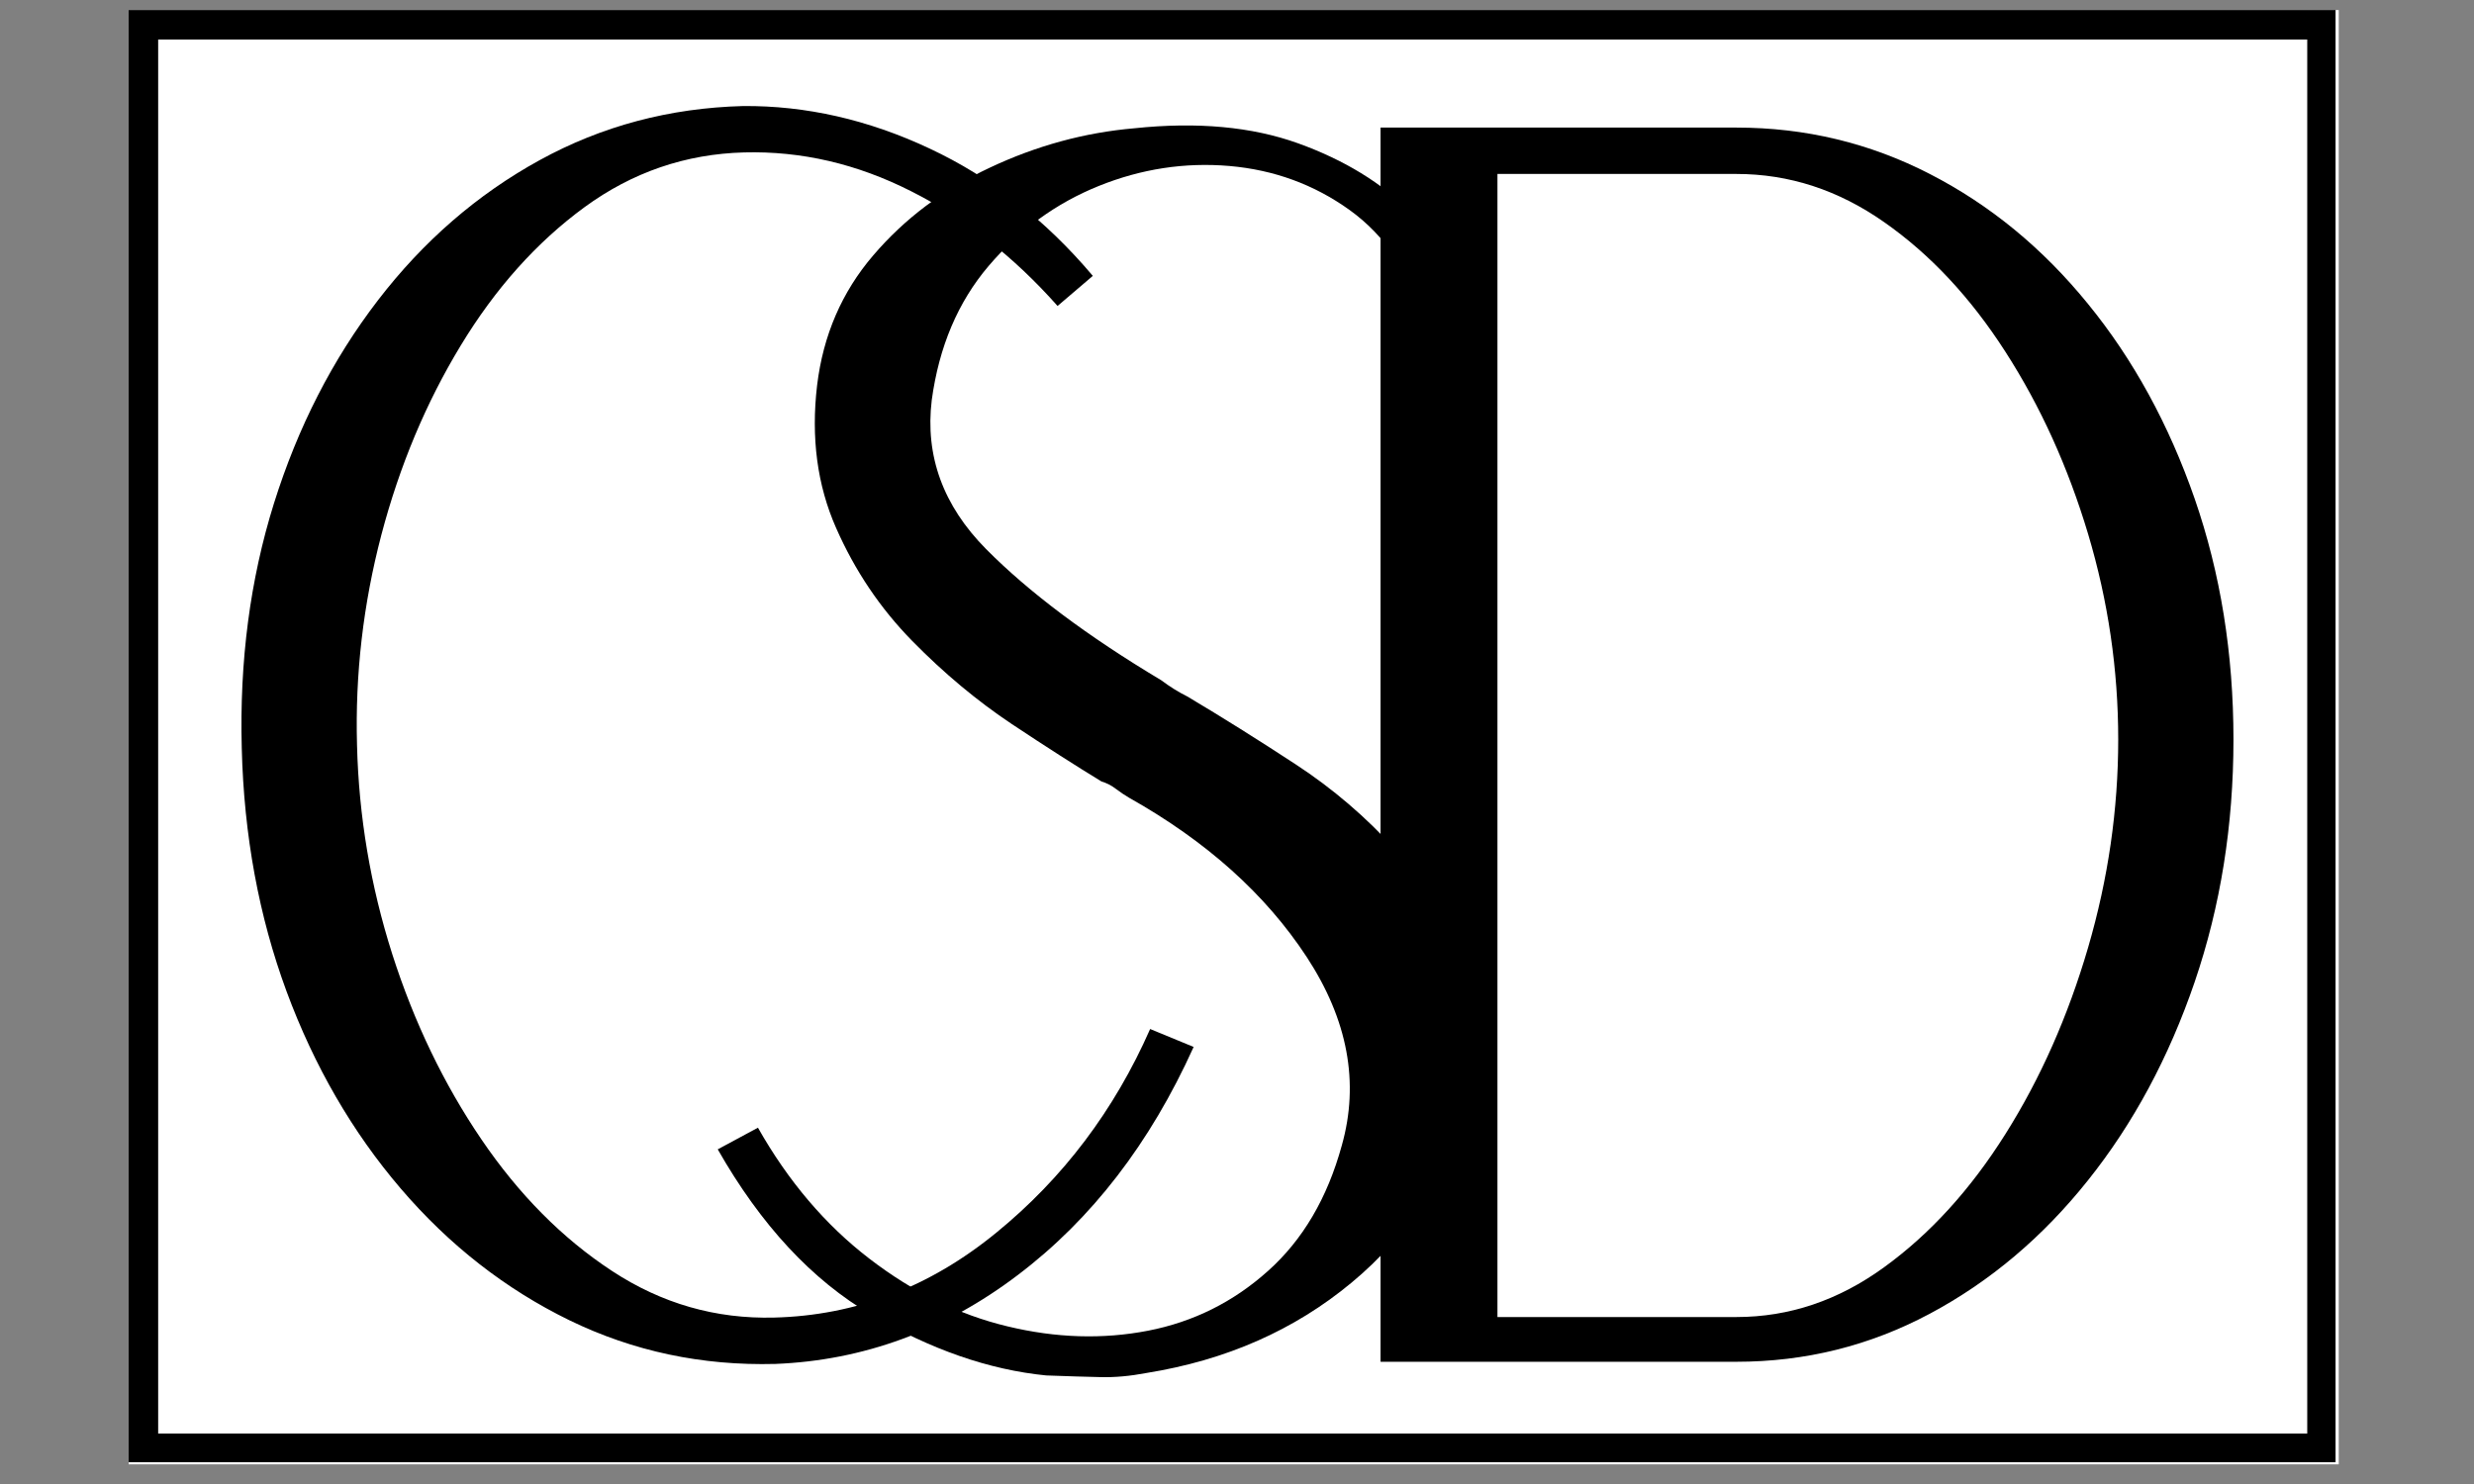 <svg xmlns="http://www.w3.org/2000/svg" xmlns:xlink="http://www.w3.org/1999/xlink" width="250" zoomAndPan="magnify" viewBox="0 0 187.5 112.5" height="150" preserveAspectRatio="xMidYMid meet" version="1.2"><rect x="0" y="0" width="187.5" height="112.5" fill="#808080" stroke="none"/><defs><clipPath id="9d49e4abcb"><path d="M 9.75 0.758 L 177.25 0.758 L 177.25 111.012 L 9.75 111.012 Z M 9.75 0.758 "/></clipPath><clipPath id="f01c51d35f"><path d="M 9.75 0.758 L 177.008 0.758 L 177.008 110.852 L 9.75 110.852 Z M 9.75 0.758 "/></clipPath></defs><g id="31d6b20fa6"><g clip-rule="nonzero" clip-path="url(#9d49e4abcb)"><path style=" stroke:none;fill-rule:nonzero;fill:#ffffff;fill-opacity:1;" d="M 9.75 0.758 L 177.285 0.758 L 177.285 111.012 L 9.75 111.012 Z M 9.75 0.758 "/></g><g clip-rule="nonzero" clip-path="url(#f01c51d35f)"><path style="fill:none;stroke-width:6;stroke-linecap:butt;stroke-linejoin:miter;stroke:#000000;stroke-opacity:1;stroke-miterlimit:4;" d="M -0.002 -0.001 L 224.328 -0.001 L 224.328 147.659 L -0.002 147.659 Z M -0.002 -0.001 " transform="matrix(0.746,0,0,0.746,9.751,0.759)"/></g><g style="fill:#000000;fill-opacity:1;"><g transform="translate(9.089, 103.242)"><path style="stroke:none" d="M 49.672 0.156 C 44.109 0.301 38.906 -0.801 34.062 -3.156 C 29.219 -5.52 24.957 -8.848 21.281 -13.141 C 17.613 -17.43 14.727 -22.414 12.625 -28.094 C 10.531 -33.77 9.398 -39.91 9.234 -46.516 C 9.055 -53.117 9.867 -59.305 11.672 -65.078 C 13.484 -70.859 16.109 -75.988 19.547 -80.469 C 22.992 -84.957 27.078 -88.5 31.797 -91.094 C 36.516 -93.688 41.656 -95.055 47.219 -95.203 C 51.988 -95.242 56.703 -94.172 61.359 -91.984 C 66.016 -89.805 70.141 -86.586 73.734 -82.328 L 71.062 -80.047 C 67.75 -83.785 64.047 -86.688 59.953 -88.75 C 55.867 -90.82 51.656 -91.801 47.312 -91.688 C 42.875 -91.57 38.836 -90.188 35.203 -87.531 C 31.578 -84.875 28.453 -81.379 25.828 -77.047 C 23.203 -72.723 21.195 -67.938 19.812 -62.688 C 18.438 -57.445 17.82 -52.133 17.969 -46.75 C 18.102 -41.363 18.992 -36.082 20.641 -30.906 C 22.297 -25.738 24.547 -21.062 27.391 -16.875 C 30.234 -12.688 33.535 -9.359 37.297 -6.891 C 41.055 -4.422 45.156 -3.242 49.594 -3.359 C 55.758 -3.516 61.367 -5.66 66.422 -9.797 C 71.484 -13.93 75.367 -19.078 78.078 -25.234 L 81.375 -23.875 C 78.082 -16.582 73.645 -10.82 68.062 -6.594 C 62.488 -2.363 56.359 -0.113 49.672 0.156 Z M 49.672 0.156 "/></g></g><g style="fill:#000000;fill-opacity:1;"><g transform="translate(42.724, 99.208)"><path style="stroke:none" d="M 36.562 5.062 C 32.238 4.633 27.828 3.102 23.328 0.469 C 18.828 -2.156 14.941 -6.336 11.672 -12.078 L 14.719 -13.719 C 17.02 -9.656 19.832 -6.348 23.156 -3.797 C 26.477 -1.242 29.973 0.469 33.641 1.344 C 37.305 2.227 40.852 2.336 44.281 1.672 C 47.719 1.004 50.75 -0.504 53.375 -2.859 C 56.008 -5.211 57.875 -8.383 58.969 -12.375 C 60.312 -17.133 59.426 -21.895 56.312 -26.656 C 53.195 -31.414 48.707 -35.441 42.844 -38.734 C 42.508 -38.93 42.176 -39.156 41.844 -39.406 C 41.52 -39.656 41.156 -39.844 40.75 -39.969 C 38.852 -41.125 36.594 -42.57 33.969 -44.312 C 31.344 -46.062 28.82 -48.164 26.406 -50.625 C 23.988 -53.094 22.066 -55.945 20.641 -59.188 C 19.211 -62.426 18.734 -66.031 19.203 -70 C 19.66 -73.789 21.078 -77.07 23.453 -79.844 C 25.828 -82.625 28.773 -84.844 32.297 -86.5 C 35.828 -88.164 39.477 -89.16 43.25 -89.484 C 48.02 -89.984 52.156 -89.602 55.656 -88.344 C 59.156 -87.082 62.016 -85.332 64.234 -83.094 C 66.461 -80.863 67.973 -78.453 68.766 -75.859 L 65.391 -74.734 C 64.18 -78.516 62.234 -81.367 59.547 -83.297 C 56.859 -85.223 53.828 -86.332 50.453 -86.625 C 47.078 -86.914 43.773 -86.41 40.547 -85.109 C 37.316 -83.805 34.535 -81.785 32.203 -79.047 C 29.879 -76.316 28.441 -72.926 27.891 -68.875 C 27.379 -64.645 28.75 -60.883 32 -57.594 C 35.25 -54.312 39.676 -50.992 45.281 -47.641 C 45.938 -47.148 46.598 -46.738 47.266 -46.406 C 49.91 -44.832 52.645 -43.117 55.469 -41.266 C 58.289 -39.422 60.82 -37.254 63.062 -34.766 C 65.312 -32.273 66.953 -29.426 67.984 -26.219 C 69.023 -23.008 69.039 -19.32 68.031 -15.156 C 66.812 -9.957 64.035 -5.562 59.703 -1.969 C 55.379 1.625 50.203 3.906 44.172 4.875 C 42.922 5.113 41.754 5.219 40.672 5.188 C 39.586 5.164 38.219 5.125 36.562 5.062 Z M 36.562 5.062 "/></g></g><g style="fill:#000000;fill-opacity:1;"><g transform="translate(91.598, 103.234)"><path style="stroke:none" d="M 13.031 0 L 13.031 -93.562 L 40 -93.562 C 45.219 -93.562 50.102 -92.391 54.656 -90.047 C 59.219 -87.703 63.211 -84.422 66.641 -80.203 C 70.078 -75.992 72.773 -71.066 74.734 -65.422 C 76.691 -59.773 77.672 -53.691 77.672 -47.172 C 77.672 -40.66 76.691 -34.535 74.734 -28.797 C 72.773 -23.066 70.078 -18.051 66.641 -13.75 C 63.211 -9.445 59.219 -6.078 54.656 -3.641 C 50.102 -1.211 45.219 0 40 0 Z M 21.891 -3.391 L 40 -3.391 C 44 -3.391 47.734 -4.648 51.203 -7.172 C 54.68 -9.691 57.742 -13.055 60.391 -17.266 C 63.047 -21.484 65.133 -26.195 66.656 -31.406 C 68.176 -36.613 68.938 -41.867 68.938 -47.172 C 68.938 -52.473 68.176 -57.664 66.656 -62.75 C 65.133 -67.832 63.047 -72.438 60.391 -76.562 C 57.742 -80.688 54.68 -83.961 51.203 -86.391 C 47.734 -88.828 44 -90.047 40 -90.047 L 21.891 -90.047 Z M 21.891 -3.391 "/></g></g></g></svg>